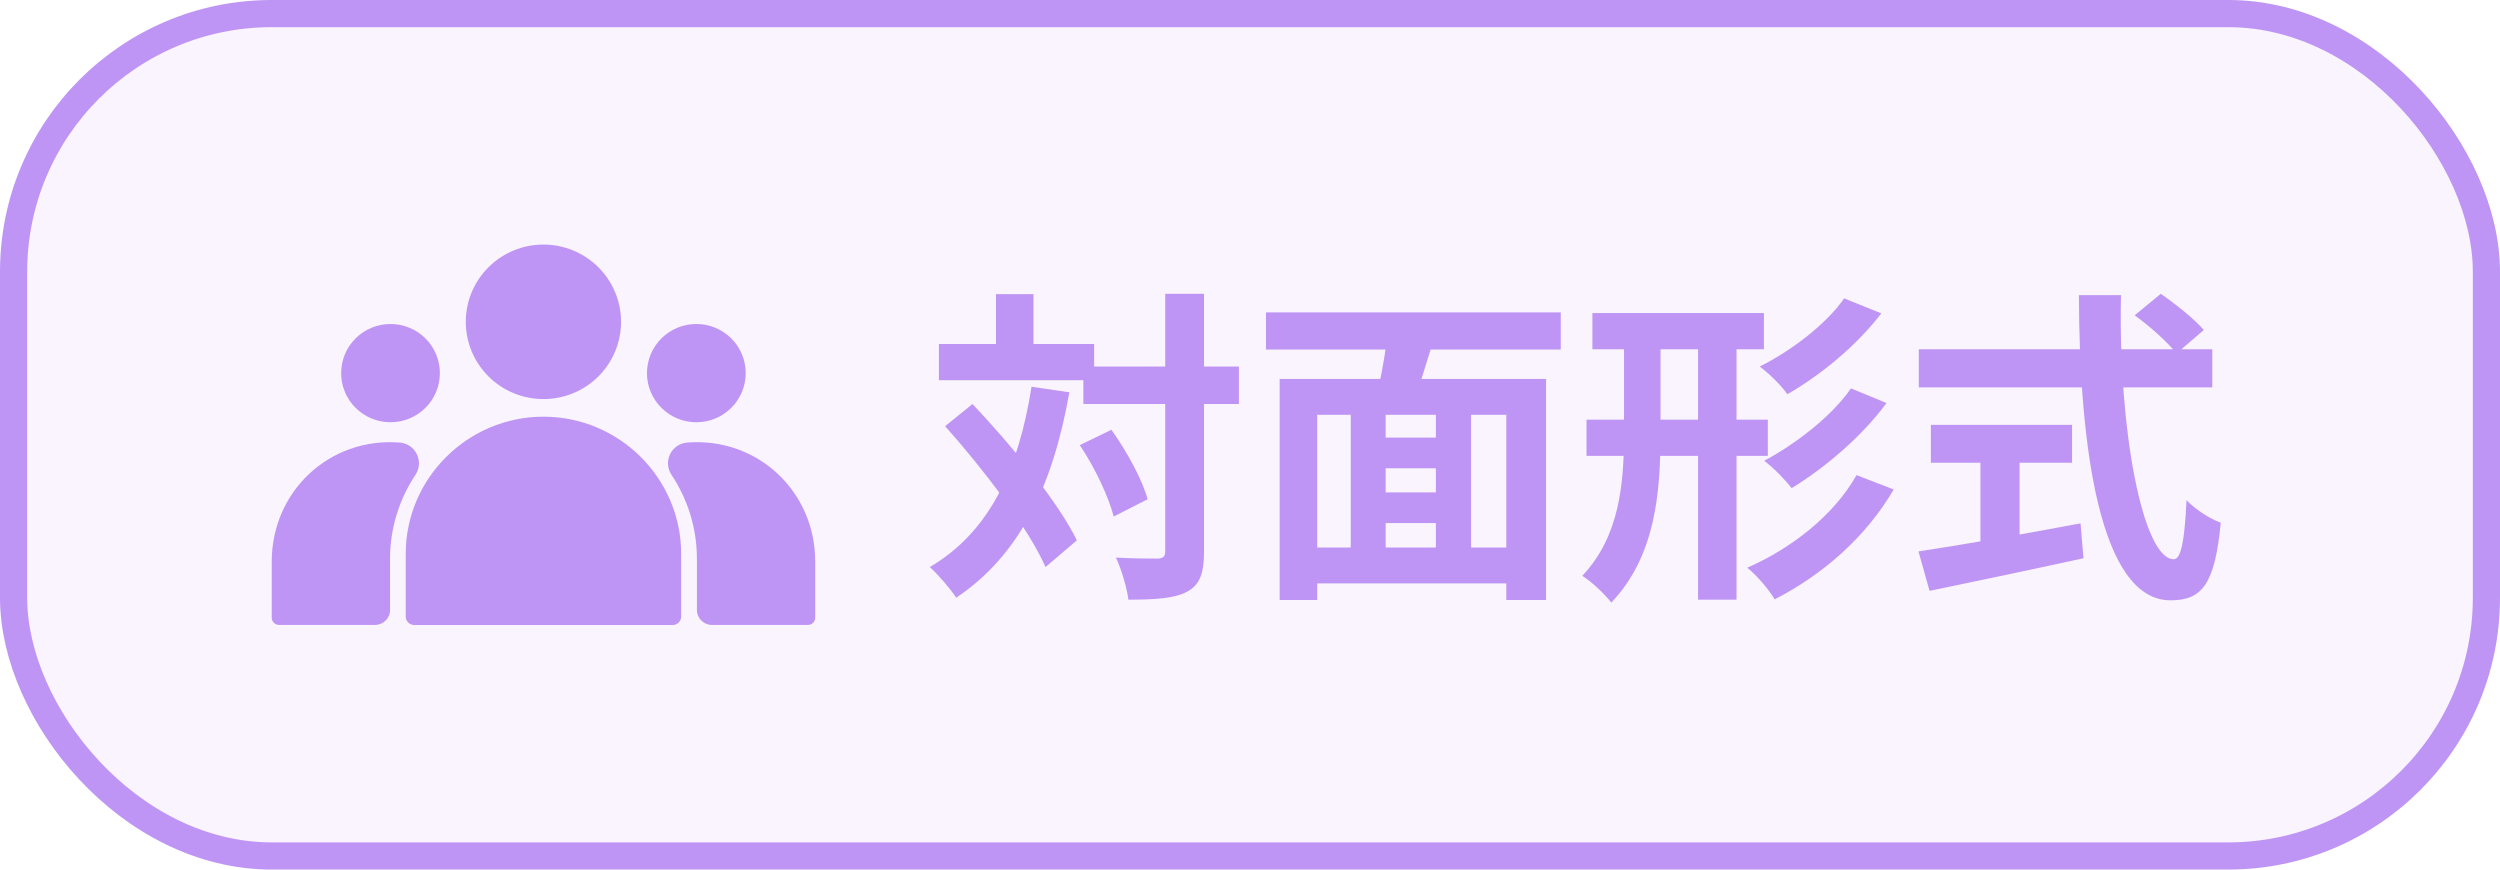 <svg width="92" height="32" viewBox="0 0 92 32" fill="none" xmlns="http://www.w3.org/2000/svg">
<rect x="0.5" y="0.5" width="91" height="31" rx="9.5" fill="#BE95F4" fill-opacity="0.1"/>
<rect x="0.5" y="0.5" width="91" height="31" rx="9.5" stroke="#BE95F4"/>
<path d="M17.141 11.843C17.141 12.216 17.215 12.586 17.358 12.931C17.502 13.276 17.712 13.59 17.978 13.854C18.243 14.118 18.558 14.327 18.905 14.47C19.251 14.613 19.623 14.686 19.998 14.686C20.373 14.686 20.745 14.613 21.091 14.47C21.438 14.327 21.753 14.118 22.018 13.854C22.283 13.59 22.494 13.276 22.637 12.931C22.781 12.586 22.855 12.216 22.855 11.843C22.855 11.089 22.554 10.366 22.018 9.833C21.482 9.3 20.756 9 19.998 9C19.24 9 18.514 9.3 17.978 9.833C17.442 10.366 17.141 11.089 17.141 11.843Z" fill="#BE95F4"/>
<path d="M23.808 13.731C23.808 14.21 24 14.67 24.341 15.009C24.681 15.349 25.143 15.539 25.625 15.539C26.107 15.539 26.569 15.349 26.91 15.009C27.251 14.67 27.442 14.21 27.442 13.731C27.442 13.251 27.251 12.791 26.91 12.452C26.569 12.113 26.107 11.923 25.625 11.923C25.143 11.923 24.681 12.113 24.341 12.452C24 12.791 23.808 13.251 23.808 13.731Z" fill="#BE95F4"/>
<path d="M12.554 13.731C12.554 13.968 12.601 14.204 12.692 14.423C12.783 14.642 12.917 14.842 13.086 15.009C13.255 15.177 13.455 15.311 13.675 15.401C13.896 15.492 14.132 15.539 14.37 15.539C14.609 15.539 14.845 15.492 15.066 15.401C15.286 15.311 15.486 15.177 15.655 15.009C15.824 14.842 15.958 14.642 16.049 14.423C16.14 14.204 16.187 13.968 16.187 13.731C16.187 13.251 15.996 12.791 15.655 12.452C15.315 12.113 14.852 11.923 14.37 11.923C13.889 11.923 13.427 12.113 13.086 12.452C12.745 12.791 12.554 13.251 12.554 13.731Z" fill="#BE95F4"/>
<path d="M25.067 20.379V22.69C25.067 22.862 24.926 23 24.754 23H15.244C15.072 23 14.931 22.862 14.931 22.69V20.379C14.931 17.605 17.21 15.334 20 15.334C21.394 15.334 22.661 15.902 23.579 16.815C24.497 17.731 25.067 18.992 25.067 20.379Z" fill="#BE95F4"/>
<path d="M14.712 16.287C15.297 16.333 15.613 16.989 15.288 17.475C14.697 18.363 14.354 19.426 14.354 20.563V22.445C14.354 22.751 14.105 22.998 13.798 22.998H10.27C10.122 22.998 10 22.878 10 22.73V20.664C10 18.087 12.116 16.092 14.697 16.285C14.701 16.287 14.707 16.287 14.712 16.287ZM25.288 16.287C24.703 16.333 24.387 16.989 24.712 17.475C25.303 18.363 25.646 19.426 25.646 20.563V22.445C25.646 22.751 25.895 22.998 26.202 22.998H29.73C29.878 22.998 30 22.878 30 22.73V20.664C30 18.087 27.884 16.092 25.303 16.285C25.299 16.287 25.293 16.287 25.288 16.287Z" fill="#BE95F4"/>
<path d="M39.868 13.488H45.592V14.868H39.868V13.488ZM34.552 12.66H40.264V13.992H34.552V12.66ZM42.88 10.812H44.308V20.292C44.308 21.108 44.152 21.516 43.696 21.768C43.24 22.02 42.532 22.068 41.524 22.068C41.476 21.648 41.272 20.964 41.068 20.52C41.74 20.556 42.388 20.556 42.604 20.556C42.808 20.544 42.88 20.484 42.88 20.28V10.812ZM39.736 16.38L40.9 15.816C41.464 16.608 42.04 17.652 42.232 18.372L40.984 19.008C40.804 18.3 40.288 17.196 39.736 16.38ZM34.78 15.684L35.788 14.868C37.228 16.392 38.932 18.456 39.628 19.884L38.476 20.868C37.84 19.428 36.196 17.268 34.78 15.684ZM36.652 10.824H38.032V13.476H36.652V10.824ZM37.96 14.232L39.352 14.436C38.74 17.916 37.504 20.448 35.188 21.996C35.008 21.708 34.504 21.12 34.216 20.868C36.388 19.596 37.48 17.304 37.96 14.232ZM50.32 16.104H53.404V17.232H50.32V16.104ZM50.32 18.12H53.416V19.248H50.32V18.12ZM47.992 20.148H56.092V21.468H47.992V20.148ZM47.092 13.944H56.896V22.08H55.432V15.264H48.472V22.08H47.092V13.944ZM49.708 14.82H50.992V20.736H49.708V14.82ZM52.84 14.82H54.136V20.724H52.84V14.82ZM51.064 12.12L52.768 12.48C52.48 13.368 52.216 14.304 51.976 14.928L50.656 14.58C50.824 13.884 51.016 12.876 51.064 12.12ZM46.588 11.496H57.436V12.864H46.588V11.496ZM58.6 11.52H64.912V12.852H58.6V11.52ZM58.384 15.444H65.056V16.776H58.384V15.444ZM62.488 11.88H63.904V22.068H62.488V11.88ZM59.764 11.868H61.108V15.912C61.108 18.156 60.916 20.472 59.296 22.176C59.068 21.876 58.564 21.396 58.228 21.192C59.608 19.728 59.764 17.796 59.764 15.9V11.868ZM67.864 10.98L69.232 11.532C68.32 12.72 67.024 13.788 65.776 14.508C65.548 14.184 65.128 13.764 64.756 13.488C65.872 12.936 67.192 11.952 67.864 10.98ZM68.116 14.292L69.424 14.832C68.512 16.068 67.168 17.208 65.932 17.964C65.704 17.664 65.284 17.232 64.924 16.956C66.052 16.356 67.408 15.324 68.116 14.292ZM68.32 17.484L69.688 18.012C68.668 19.764 67.084 21.144 65.308 22.056C65.092 21.696 64.672 21.192 64.3 20.892C65.92 20.184 67.492 18.96 68.32 17.484ZM78.556 11.604L79.516 10.812C80.056 11.184 80.764 11.748 81.1 12.144L80.092 13.008C79.78 12.6 79.108 12 78.556 11.604ZM70.612 12.852H81.412V14.256H70.612V12.852ZM71.056 15.636H76.252V17.028H71.056V15.636ZM72.88 16.428H74.32V20.496H72.88V16.428ZM70.6 20.292C72.052 20.076 74.404 19.668 76.564 19.26L76.672 20.544C74.692 20.976 72.568 21.42 71.008 21.744L70.6 20.292ZM76.504 10.86H78.052C77.944 15.792 78.856 20.58 79.996 20.58C80.26 20.58 80.392 19.92 80.464 18.408C80.788 18.744 81.316 19.092 81.724 19.236C81.508 21.528 81.016 22.092 79.876 22.092C77.272 22.092 76.516 16.416 76.504 10.86Z" fill="#BE95F4"/>
</svg>
